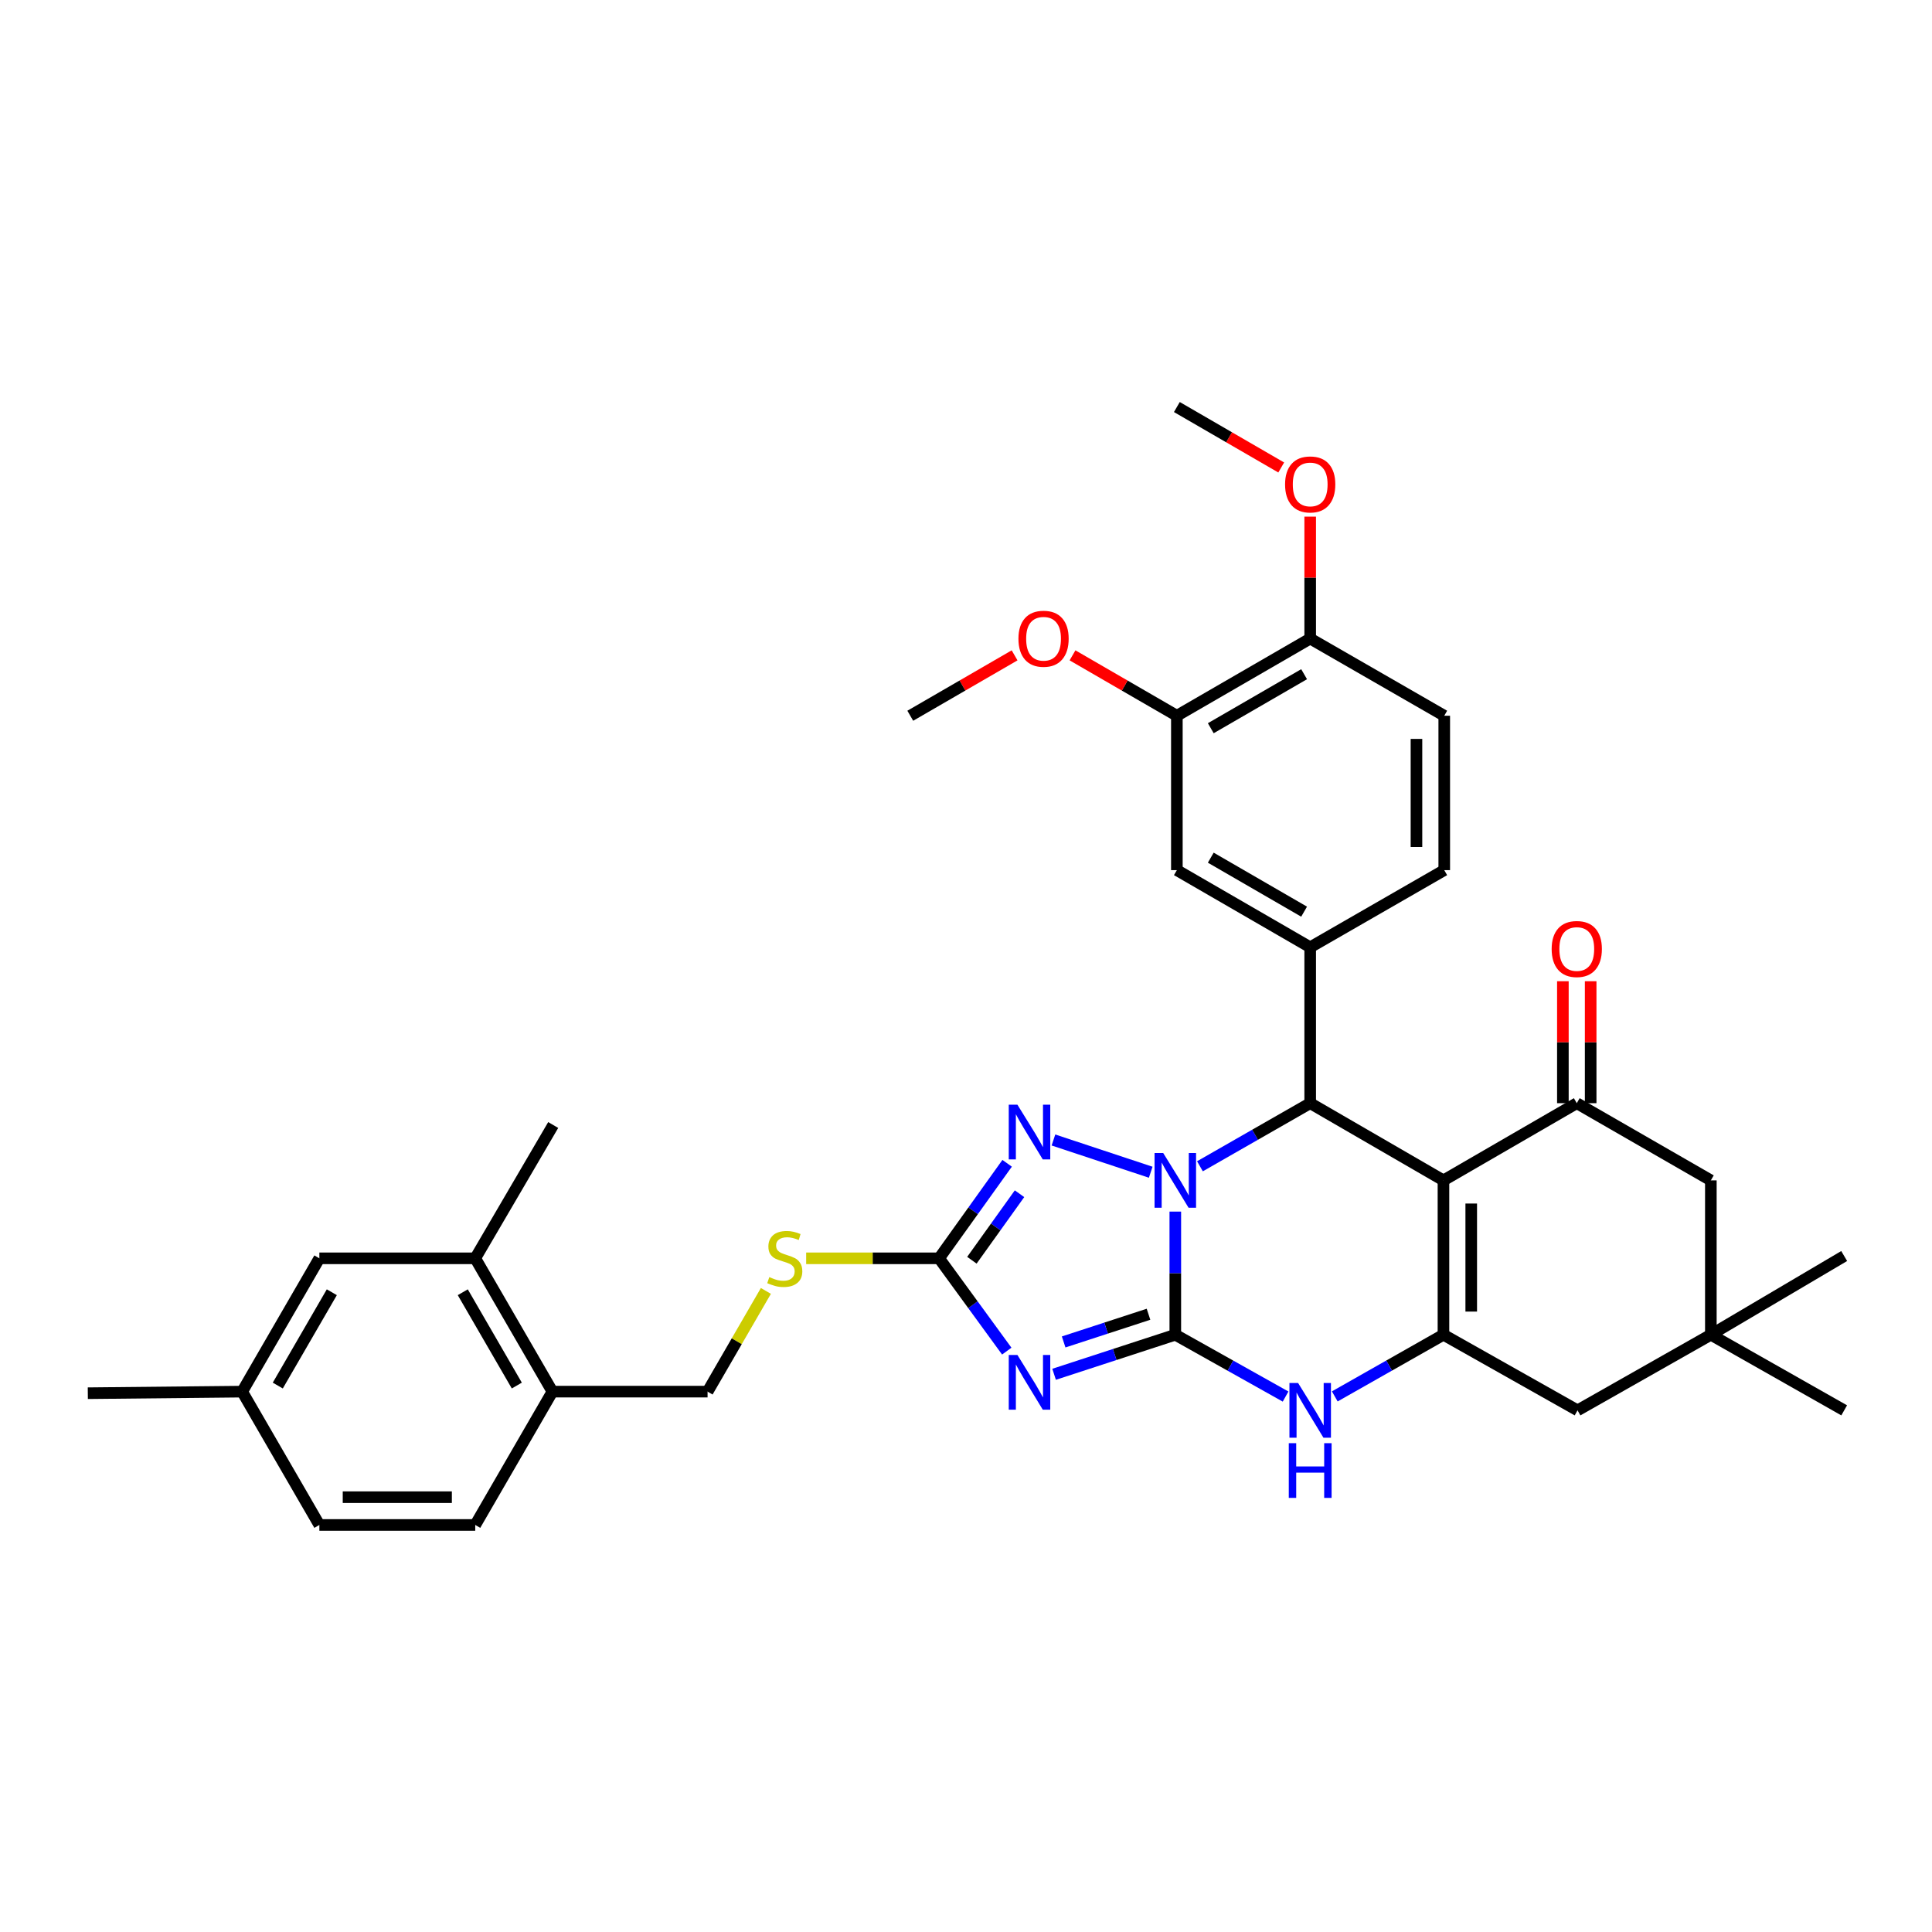 <?xml version='1.0' encoding='iso-8859-1'?>
<svg version='1.1' baseProfile='full'
              xmlns='http://www.w3.org/2000/svg'
                      xmlns:rdkit='http://www.rdkit.org/xml'
                      xmlns:xlink='http://www.w3.org/1999/xlink'
                  xml:space='preserve'
width='1000px' height='1000px' viewBox='0 0 1000 1000'>
<!-- END OF HEADER -->
<rect style='opacity:1.0;fill:#FFFFFF;stroke:none' width='1000' height='1000' x='0' y='0'> </rect>
<path class='bond-0' d='M 608.336,690.854 L 608.336,658.988' style='fill:none;fill-rule:evenodd;stroke:#000000;stroke-width:6px;stroke-linecap:butt;stroke-linejoin:miter;stroke-opacity:1' />
<path class='bond-0' d='M 608.336,658.988 L 608.336,627.122' style='fill:none;fill-rule:evenodd;stroke:#0000FF;stroke-width:6px;stroke-linecap:butt;stroke-linejoin:miter;stroke-opacity:1' />
<path class='bond-2' d='M 608.336,690.854 L 576.966,701.092' style='fill:none;fill-rule:evenodd;stroke:#000000;stroke-width:6px;stroke-linecap:butt;stroke-linejoin:miter;stroke-opacity:1' />
<path class='bond-2' d='M 576.966,701.092 L 545.596,711.33' style='fill:none;fill-rule:evenodd;stroke:#0000FF;stroke-width:6px;stroke-linecap:butt;stroke-linejoin:miter;stroke-opacity:1' />
<path class='bond-2' d='M 594.464,680.256 L 572.505,687.423' style='fill:none;fill-rule:evenodd;stroke:#000000;stroke-width:6px;stroke-linecap:butt;stroke-linejoin:miter;stroke-opacity:1' />
<path class='bond-2' d='M 572.505,687.423 L 550.546,694.589' style='fill:none;fill-rule:evenodd;stroke:#0000FF;stroke-width:6px;stroke-linecap:butt;stroke-linejoin:miter;stroke-opacity:1' />
<path class='bond-6' d='M 608.336,690.854 L 636.874,706.854' style='fill:none;fill-rule:evenodd;stroke:#000000;stroke-width:6px;stroke-linecap:butt;stroke-linejoin:miter;stroke-opacity:1' />
<path class='bond-6' d='M 636.874,706.854 L 665.412,722.854' style='fill:none;fill-rule:evenodd;stroke:#0000FF;stroke-width:6px;stroke-linecap:butt;stroke-linejoin:miter;stroke-opacity:1' />
<path class='bond-3' d='M 621.087,603.667 L 649.62,587.337' style='fill:none;fill-rule:evenodd;stroke:#0000FF;stroke-width:6px;stroke-linecap:butt;stroke-linejoin:miter;stroke-opacity:1' />
<path class='bond-3' d='M 649.62,587.337 L 678.153,571.007' style='fill:none;fill-rule:evenodd;stroke:#000000;stroke-width:6px;stroke-linecap:butt;stroke-linejoin:miter;stroke-opacity:1' />
<path class='bond-5' d='M 595.609,606.746 L 545.264,590.06' style='fill:none;fill-rule:evenodd;stroke:#0000FF;stroke-width:6px;stroke-linecap:butt;stroke-linejoin:miter;stroke-opacity:1' />
<path class='bond-1' d='M 747.131,610.964 L 747.131,690.854' style='fill:none;fill-rule:evenodd;stroke:#000000;stroke-width:6px;stroke-linecap:butt;stroke-linejoin:miter;stroke-opacity:1' />
<path class='bond-1' d='M 761.51,622.948 L 761.51,678.871' style='fill:none;fill-rule:evenodd;stroke:#000000;stroke-width:6px;stroke-linecap:butt;stroke-linejoin:miter;stroke-opacity:1' />
<path class='bond-8' d='M 747.131,610.964 L 816.134,571.007' style='fill:none;fill-rule:evenodd;stroke:#000000;stroke-width:6px;stroke-linecap:butt;stroke-linejoin:miter;stroke-opacity:1' />
<path class='bond-36' d='M 747.131,610.964 L 678.153,571.007' style='fill:none;fill-rule:evenodd;stroke:#000000;stroke-width:6px;stroke-linecap:butt;stroke-linejoin:miter;stroke-opacity:1' />
<path class='bond-7' d='M 521.099,699.336 L 503.588,675.321' style='fill:none;fill-rule:evenodd;stroke:#0000FF;stroke-width:6px;stroke-linecap:butt;stroke-linejoin:miter;stroke-opacity:1' />
<path class='bond-7' d='M 503.588,675.321 L 486.077,651.305' style='fill:none;fill-rule:evenodd;stroke:#000000;stroke-width:6px;stroke-linecap:butt;stroke-linejoin:miter;stroke-opacity:1' />
<path class='bond-9' d='M 678.153,571.007 L 678.153,490.31' style='fill:none;fill-rule:evenodd;stroke:#000000;stroke-width:6px;stroke-linecap:butt;stroke-linejoin:miter;stroke-opacity:1' />
<path class='bond-4' d='M 747.131,690.854 L 719.004,706.816' style='fill:none;fill-rule:evenodd;stroke:#000000;stroke-width:6px;stroke-linecap:butt;stroke-linejoin:miter;stroke-opacity:1' />
<path class='bond-4' d='M 719.004,706.816 L 690.876,722.777' style='fill:none;fill-rule:evenodd;stroke:#0000FF;stroke-width:6px;stroke-linecap:butt;stroke-linejoin:miter;stroke-opacity:1' />
<path class='bond-11' d='M 747.131,690.854 L 816.533,729.997' style='fill:none;fill-rule:evenodd;stroke:#000000;stroke-width:6px;stroke-linecap:butt;stroke-linejoin:miter;stroke-opacity:1' />
<path class='bond-35' d='M 521.293,602.123 L 503.685,626.714' style='fill:none;fill-rule:evenodd;stroke:#0000FF;stroke-width:6px;stroke-linecap:butt;stroke-linejoin:miter;stroke-opacity:1' />
<path class='bond-35' d='M 503.685,626.714 L 486.077,651.305' style='fill:none;fill-rule:evenodd;stroke:#000000;stroke-width:6px;stroke-linecap:butt;stroke-linejoin:miter;stroke-opacity:1' />
<path class='bond-35' d='M 527.702,617.871 L 515.376,635.085' style='fill:none;fill-rule:evenodd;stroke:#0000FF;stroke-width:6px;stroke-linecap:butt;stroke-linejoin:miter;stroke-opacity:1' />
<path class='bond-35' d='M 515.376,635.085 L 503.05,652.299' style='fill:none;fill-rule:evenodd;stroke:#000000;stroke-width:6px;stroke-linecap:butt;stroke-linejoin:miter;stroke-opacity:1' />
<path class='bond-14' d='M 486.077,651.305 L 451.674,651.305' style='fill:none;fill-rule:evenodd;stroke:#000000;stroke-width:6px;stroke-linecap:butt;stroke-linejoin:miter;stroke-opacity:1' />
<path class='bond-14' d='M 451.674,651.305 L 417.271,651.305' style='fill:none;fill-rule:evenodd;stroke:#CCCC00;stroke-width:6px;stroke-linecap:butt;stroke-linejoin:miter;stroke-opacity:1' />
<path class='bond-17' d='M 823.323,571.007 L 823.323,539.445' style='fill:none;fill-rule:evenodd;stroke:#000000;stroke-width:6px;stroke-linecap:butt;stroke-linejoin:miter;stroke-opacity:1' />
<path class='bond-17' d='M 823.323,539.445 L 823.323,507.882' style='fill:none;fill-rule:evenodd;stroke:#FF0000;stroke-width:6px;stroke-linecap:butt;stroke-linejoin:miter;stroke-opacity:1' />
<path class='bond-17' d='M 808.944,571.007 L 808.944,539.445' style='fill:none;fill-rule:evenodd;stroke:#000000;stroke-width:6px;stroke-linecap:butt;stroke-linejoin:miter;stroke-opacity:1' />
<path class='bond-17' d='M 808.944,539.445 L 808.944,507.882' style='fill:none;fill-rule:evenodd;stroke:#FF0000;stroke-width:6px;stroke-linecap:butt;stroke-linejoin:miter;stroke-opacity:1' />
<path class='bond-37' d='M 816.134,571.007 L 885.535,610.964' style='fill:none;fill-rule:evenodd;stroke:#000000;stroke-width:6px;stroke-linecap:butt;stroke-linejoin:miter;stroke-opacity:1' />
<path class='bond-10' d='M 678.153,490.31 L 609.143,450.385' style='fill:none;fill-rule:evenodd;stroke:#000000;stroke-width:6px;stroke-linecap:butt;stroke-linejoin:miter;stroke-opacity:1' />
<path class='bond-10' d='M 675.002,471.876 L 626.695,443.928' style='fill:none;fill-rule:evenodd;stroke:#000000;stroke-width:6px;stroke-linecap:butt;stroke-linejoin:miter;stroke-opacity:1' />
<path class='bond-19' d='M 678.153,490.31 L 747.539,450.385' style='fill:none;fill-rule:evenodd;stroke:#000000;stroke-width:6px;stroke-linecap:butt;stroke-linejoin:miter;stroke-opacity:1' />
<path class='bond-15' d='M 609.143,450.385 L 609.143,370.471' style='fill:none;fill-rule:evenodd;stroke:#000000;stroke-width:6px;stroke-linecap:butt;stroke-linejoin:miter;stroke-opacity:1' />
<path class='bond-12' d='M 816.533,729.997 L 885.535,690.854' style='fill:none;fill-rule:evenodd;stroke:#000000;stroke-width:6px;stroke-linecap:butt;stroke-linejoin:miter;stroke-opacity:1' />
<path class='bond-13' d='M 885.535,690.854 L 885.535,610.964' style='fill:none;fill-rule:evenodd;stroke:#000000;stroke-width:6px;stroke-linecap:butt;stroke-linejoin:miter;stroke-opacity:1' />
<path class='bond-29' d='M 885.535,690.854 L 954.545,729.997' style='fill:none;fill-rule:evenodd;stroke:#000000;stroke-width:6px;stroke-linecap:butt;stroke-linejoin:miter;stroke-opacity:1' />
<path class='bond-30' d='M 885.535,690.854 L 954.545,650.115' style='fill:none;fill-rule:evenodd;stroke:#000000;stroke-width:6px;stroke-linecap:butt;stroke-linejoin:miter;stroke-opacity:1' />
<path class='bond-22' d='M 396.424,668.178 L 381.33,694.243' style='fill:none;fill-rule:evenodd;stroke:#CCCC00;stroke-width:6px;stroke-linecap:butt;stroke-linejoin:miter;stroke-opacity:1' />
<path class='bond-22' d='M 381.33,694.243 L 366.237,720.307' style='fill:none;fill-rule:evenodd;stroke:#000000;stroke-width:6px;stroke-linecap:butt;stroke-linejoin:miter;stroke-opacity:1' />
<path class='bond-26' d='M 609.143,370.471 L 582.138,354.84' style='fill:none;fill-rule:evenodd;stroke:#000000;stroke-width:6px;stroke-linecap:butt;stroke-linejoin:miter;stroke-opacity:1' />
<path class='bond-26' d='M 582.138,354.84 L 555.134,339.209' style='fill:none;fill-rule:evenodd;stroke:#FF0000;stroke-width:6px;stroke-linecap:butt;stroke-linejoin:miter;stroke-opacity:1' />
<path class='bond-38' d='M 609.143,370.471 L 678.153,330.53' style='fill:none;fill-rule:evenodd;stroke:#000000;stroke-width:6px;stroke-linecap:butt;stroke-linejoin:miter;stroke-opacity:1' />
<path class='bond-38' d='M 626.697,376.925 L 675.004,348.966' style='fill:none;fill-rule:evenodd;stroke:#000000;stroke-width:6px;stroke-linecap:butt;stroke-linejoin:miter;stroke-opacity:1' />
<path class='bond-16' d='M 245.983,651.305 L 285.94,720.307' style='fill:none;fill-rule:evenodd;stroke:#000000;stroke-width:6px;stroke-linecap:butt;stroke-linejoin:miter;stroke-opacity:1' />
<path class='bond-16' d='M 239.533,668.861 L 267.503,717.162' style='fill:none;fill-rule:evenodd;stroke:#000000;stroke-width:6px;stroke-linecap:butt;stroke-linejoin:miter;stroke-opacity:1' />
<path class='bond-21' d='M 245.983,651.305 L 165.302,651.305' style='fill:none;fill-rule:evenodd;stroke:#000000;stroke-width:6px;stroke-linecap:butt;stroke-linejoin:miter;stroke-opacity:1' />
<path class='bond-31' d='M 245.983,651.305 L 286.339,582.303' style='fill:none;fill-rule:evenodd;stroke:#000000;stroke-width:6px;stroke-linecap:butt;stroke-linejoin:miter;stroke-opacity:1' />
<path class='bond-18' d='M 285.94,720.307 L 366.237,720.307' style='fill:none;fill-rule:evenodd;stroke:#000000;stroke-width:6px;stroke-linecap:butt;stroke-linejoin:miter;stroke-opacity:1' />
<path class='bond-24' d='M 285.94,720.307 L 245.983,789.317' style='fill:none;fill-rule:evenodd;stroke:#000000;stroke-width:6px;stroke-linecap:butt;stroke-linejoin:miter;stroke-opacity:1' />
<path class='bond-23' d='M 747.539,450.385 L 747.539,370.471' style='fill:none;fill-rule:evenodd;stroke:#000000;stroke-width:6px;stroke-linecap:butt;stroke-linejoin:miter;stroke-opacity:1' />
<path class='bond-23' d='M 733.16,438.398 L 733.16,382.458' style='fill:none;fill-rule:evenodd;stroke:#000000;stroke-width:6px;stroke-linecap:butt;stroke-linejoin:miter;stroke-opacity:1' />
<path class='bond-20' d='M 678.153,330.53 L 747.539,370.471' style='fill:none;fill-rule:evenodd;stroke:#000000;stroke-width:6px;stroke-linecap:butt;stroke-linejoin:miter;stroke-opacity:1' />
<path class='bond-28' d='M 678.153,330.53 L 678.153,298.971' style='fill:none;fill-rule:evenodd;stroke:#000000;stroke-width:6px;stroke-linecap:butt;stroke-linejoin:miter;stroke-opacity:1' />
<path class='bond-28' d='M 678.153,298.971 L 678.153,267.413' style='fill:none;fill-rule:evenodd;stroke:#FF0000;stroke-width:6px;stroke-linecap:butt;stroke-linejoin:miter;stroke-opacity:1' />
<path class='bond-39' d='M 165.302,651.305 L 125.345,720.307' style='fill:none;fill-rule:evenodd;stroke:#000000;stroke-width:6px;stroke-linecap:butt;stroke-linejoin:miter;stroke-opacity:1' />
<path class='bond-39' d='M 171.751,668.861 L 143.781,717.162' style='fill:none;fill-rule:evenodd;stroke:#000000;stroke-width:6px;stroke-linecap:butt;stroke-linejoin:miter;stroke-opacity:1' />
<path class='bond-27' d='M 245.983,789.317 L 165.302,789.317' style='fill:none;fill-rule:evenodd;stroke:#000000;stroke-width:6px;stroke-linecap:butt;stroke-linejoin:miter;stroke-opacity:1' />
<path class='bond-27' d='M 233.881,774.938 L 177.404,774.938' style='fill:none;fill-rule:evenodd;stroke:#000000;stroke-width:6px;stroke-linecap:butt;stroke-linejoin:miter;stroke-opacity:1' />
<path class='bond-25' d='M 125.345,720.307 L 165.302,789.317' style='fill:none;fill-rule:evenodd;stroke:#000000;stroke-width:6px;stroke-linecap:butt;stroke-linejoin:miter;stroke-opacity:1' />
<path class='bond-32' d='M 125.345,720.307 L 45.455,721.122' style='fill:none;fill-rule:evenodd;stroke:#000000;stroke-width:6px;stroke-linecap:butt;stroke-linejoin:miter;stroke-opacity:1' />
<path class='bond-33' d='M 525.148,339.21 L 498.151,354.841' style='fill:none;fill-rule:evenodd;stroke:#FF0000;stroke-width:6px;stroke-linecap:butt;stroke-linejoin:miter;stroke-opacity:1' />
<path class='bond-33' d='M 498.151,354.841 L 471.155,370.471' style='fill:none;fill-rule:evenodd;stroke:#000000;stroke-width:6px;stroke-linecap:butt;stroke-linejoin:miter;stroke-opacity:1' />
<path class='bond-34' d='M 663.159,241.971 L 636.151,226.327' style='fill:none;fill-rule:evenodd;stroke:#FF0000;stroke-width:6px;stroke-linecap:butt;stroke-linejoin:miter;stroke-opacity:1' />
<path class='bond-34' d='M 636.151,226.327 L 609.143,210.683' style='fill:none;fill-rule:evenodd;stroke:#000000;stroke-width:6px;stroke-linecap:butt;stroke-linejoin:miter;stroke-opacity:1' />
<path  class='atom-1' d='M 602.076 596.804
L 611.356 611.804
Q 612.276 613.284, 613.756 615.964
Q 615.236 618.644, 615.316 618.804
L 615.316 596.804
L 619.076 596.804
L 619.076 625.124
L 615.196 625.124
L 605.236 608.724
Q 604.076 606.804, 602.836 604.604
Q 601.636 602.404, 601.276 601.724
L 601.276 625.124
L 597.596 625.124
L 597.596 596.804
L 602.076 596.804
' fill='#0000FF'/>
<path  class='atom-3' d='M 526.612 701.322
L 535.892 716.322
Q 536.812 717.802, 538.292 720.482
Q 539.772 723.162, 539.852 723.322
L 539.852 701.322
L 543.612 701.322
L 543.612 729.642
L 539.732 729.642
L 529.772 713.242
Q 528.612 711.322, 527.372 709.122
Q 526.172 706.922, 525.812 706.242
L 525.812 729.642
L 522.132 729.642
L 522.132 701.322
L 526.612 701.322
' fill='#0000FF'/>
<path  class='atom-6' d='M 526.612 571.793
L 535.892 586.793
Q 536.812 588.273, 538.292 590.953
Q 539.772 593.633, 539.852 593.793
L 539.852 571.793
L 543.612 571.793
L 543.612 600.113
L 539.732 600.113
L 529.772 583.713
Q 528.612 581.793, 527.372 579.593
Q 526.172 577.393, 525.812 576.713
L 525.812 600.113
L 522.132 600.113
L 522.132 571.793
L 526.612 571.793
' fill='#0000FF'/>
<path  class='atom-7' d='M 671.893 715.837
L 681.173 730.837
Q 682.093 732.317, 683.573 734.997
Q 685.053 737.677, 685.133 737.837
L 685.133 715.837
L 688.893 715.837
L 688.893 744.157
L 685.013 744.157
L 675.053 727.757
Q 673.893 725.837, 672.653 723.637
Q 671.453 721.437, 671.093 720.757
L 671.093 744.157
L 667.413 744.157
L 667.413 715.837
L 671.893 715.837
' fill='#0000FF'/>
<path  class='atom-7' d='M 667.073 746.989
L 670.913 746.989
L 670.913 759.029
L 685.393 759.029
L 685.393 746.989
L 689.233 746.989
L 689.233 775.309
L 685.393 775.309
L 685.393 762.229
L 670.913 762.229
L 670.913 775.309
L 667.073 775.309
L 667.073 746.989
' fill='#0000FF'/>
<path  class='atom-15' d='M 398.194 661.025
Q 398.514 661.145, 399.834 661.705
Q 401.154 662.265, 402.594 662.625
Q 404.074 662.945, 405.514 662.945
Q 408.194 662.945, 409.754 661.665
Q 411.314 660.345, 411.314 658.065
Q 411.314 656.505, 410.514 655.545
Q 409.754 654.585, 408.554 654.065
Q 407.354 653.545, 405.354 652.945
Q 402.834 652.185, 401.314 651.465
Q 399.834 650.745, 398.754 649.225
Q 397.714 647.705, 397.714 645.145
Q 397.714 641.585, 400.114 639.385
Q 402.554 637.185, 407.354 637.185
Q 410.634 637.185, 414.354 638.745
L 413.434 641.825
Q 410.034 640.425, 407.474 640.425
Q 404.714 640.425, 403.194 641.585
Q 401.674 642.705, 401.714 644.665
Q 401.714 646.185, 402.474 647.105
Q 403.274 648.025, 404.394 648.545
Q 405.554 649.065, 407.474 649.665
Q 410.034 650.465, 411.554 651.265
Q 413.074 652.065, 414.154 653.705
Q 415.274 655.305, 415.274 658.065
Q 415.274 661.985, 412.634 664.105
Q 410.034 666.185, 405.674 666.185
Q 403.154 666.185, 401.234 665.625
Q 399.354 665.105, 397.114 664.185
L 398.194 661.025
' fill='#CCCC00'/>
<path  class='atom-18' d='M 803.134 491.205
Q 803.134 484.405, 806.494 480.605
Q 809.854 476.805, 816.134 476.805
Q 822.414 476.805, 825.774 480.605
Q 829.134 484.405, 829.134 491.205
Q 829.134 498.085, 825.734 502.005
Q 822.334 505.885, 816.134 505.885
Q 809.894 505.885, 806.494 502.005
Q 803.134 498.125, 803.134 491.205
M 816.134 502.685
Q 820.454 502.685, 822.774 499.805
Q 825.134 496.885, 825.134 491.205
Q 825.134 485.645, 822.774 482.845
Q 820.454 480.005, 816.134 480.005
Q 811.814 480.005, 809.454 482.805
Q 807.134 485.605, 807.134 491.205
Q 807.134 496.925, 809.454 499.805
Q 811.814 502.685, 816.134 502.685
' fill='#FF0000'/>
<path  class='atom-27' d='M 527.141 330.61
Q 527.141 323.81, 530.501 320.01
Q 533.861 316.21, 540.141 316.21
Q 546.421 316.21, 549.781 320.01
Q 553.141 323.81, 553.141 330.61
Q 553.141 337.49, 549.741 341.41
Q 546.341 345.29, 540.141 345.29
Q 533.901 345.29, 530.501 341.41
Q 527.141 337.53, 527.141 330.61
M 540.141 342.09
Q 544.461 342.09, 546.781 339.21
Q 549.141 336.29, 549.141 330.61
Q 549.141 325.05, 546.781 322.25
Q 544.461 319.41, 540.141 319.41
Q 535.821 319.41, 533.461 322.21
Q 531.141 325.01, 531.141 330.61
Q 531.141 336.33, 533.461 339.21
Q 535.821 342.09, 540.141 342.09
' fill='#FF0000'/>
<path  class='atom-29' d='M 665.153 250.736
Q 665.153 243.936, 668.513 240.136
Q 671.873 236.336, 678.153 236.336
Q 684.433 236.336, 687.793 240.136
Q 691.153 243.936, 691.153 250.736
Q 691.153 257.616, 687.753 261.536
Q 684.353 265.416, 678.153 265.416
Q 671.913 265.416, 668.513 261.536
Q 665.153 257.656, 665.153 250.736
M 678.153 262.216
Q 682.473 262.216, 684.793 259.336
Q 687.153 256.416, 687.153 250.736
Q 687.153 245.176, 684.793 242.376
Q 682.473 239.536, 678.153 239.536
Q 673.833 239.536, 671.473 242.336
Q 669.153 245.136, 669.153 250.736
Q 669.153 256.456, 671.473 259.336
Q 673.833 262.216, 678.153 262.216
' fill='#FF0000'/>
</svg>

